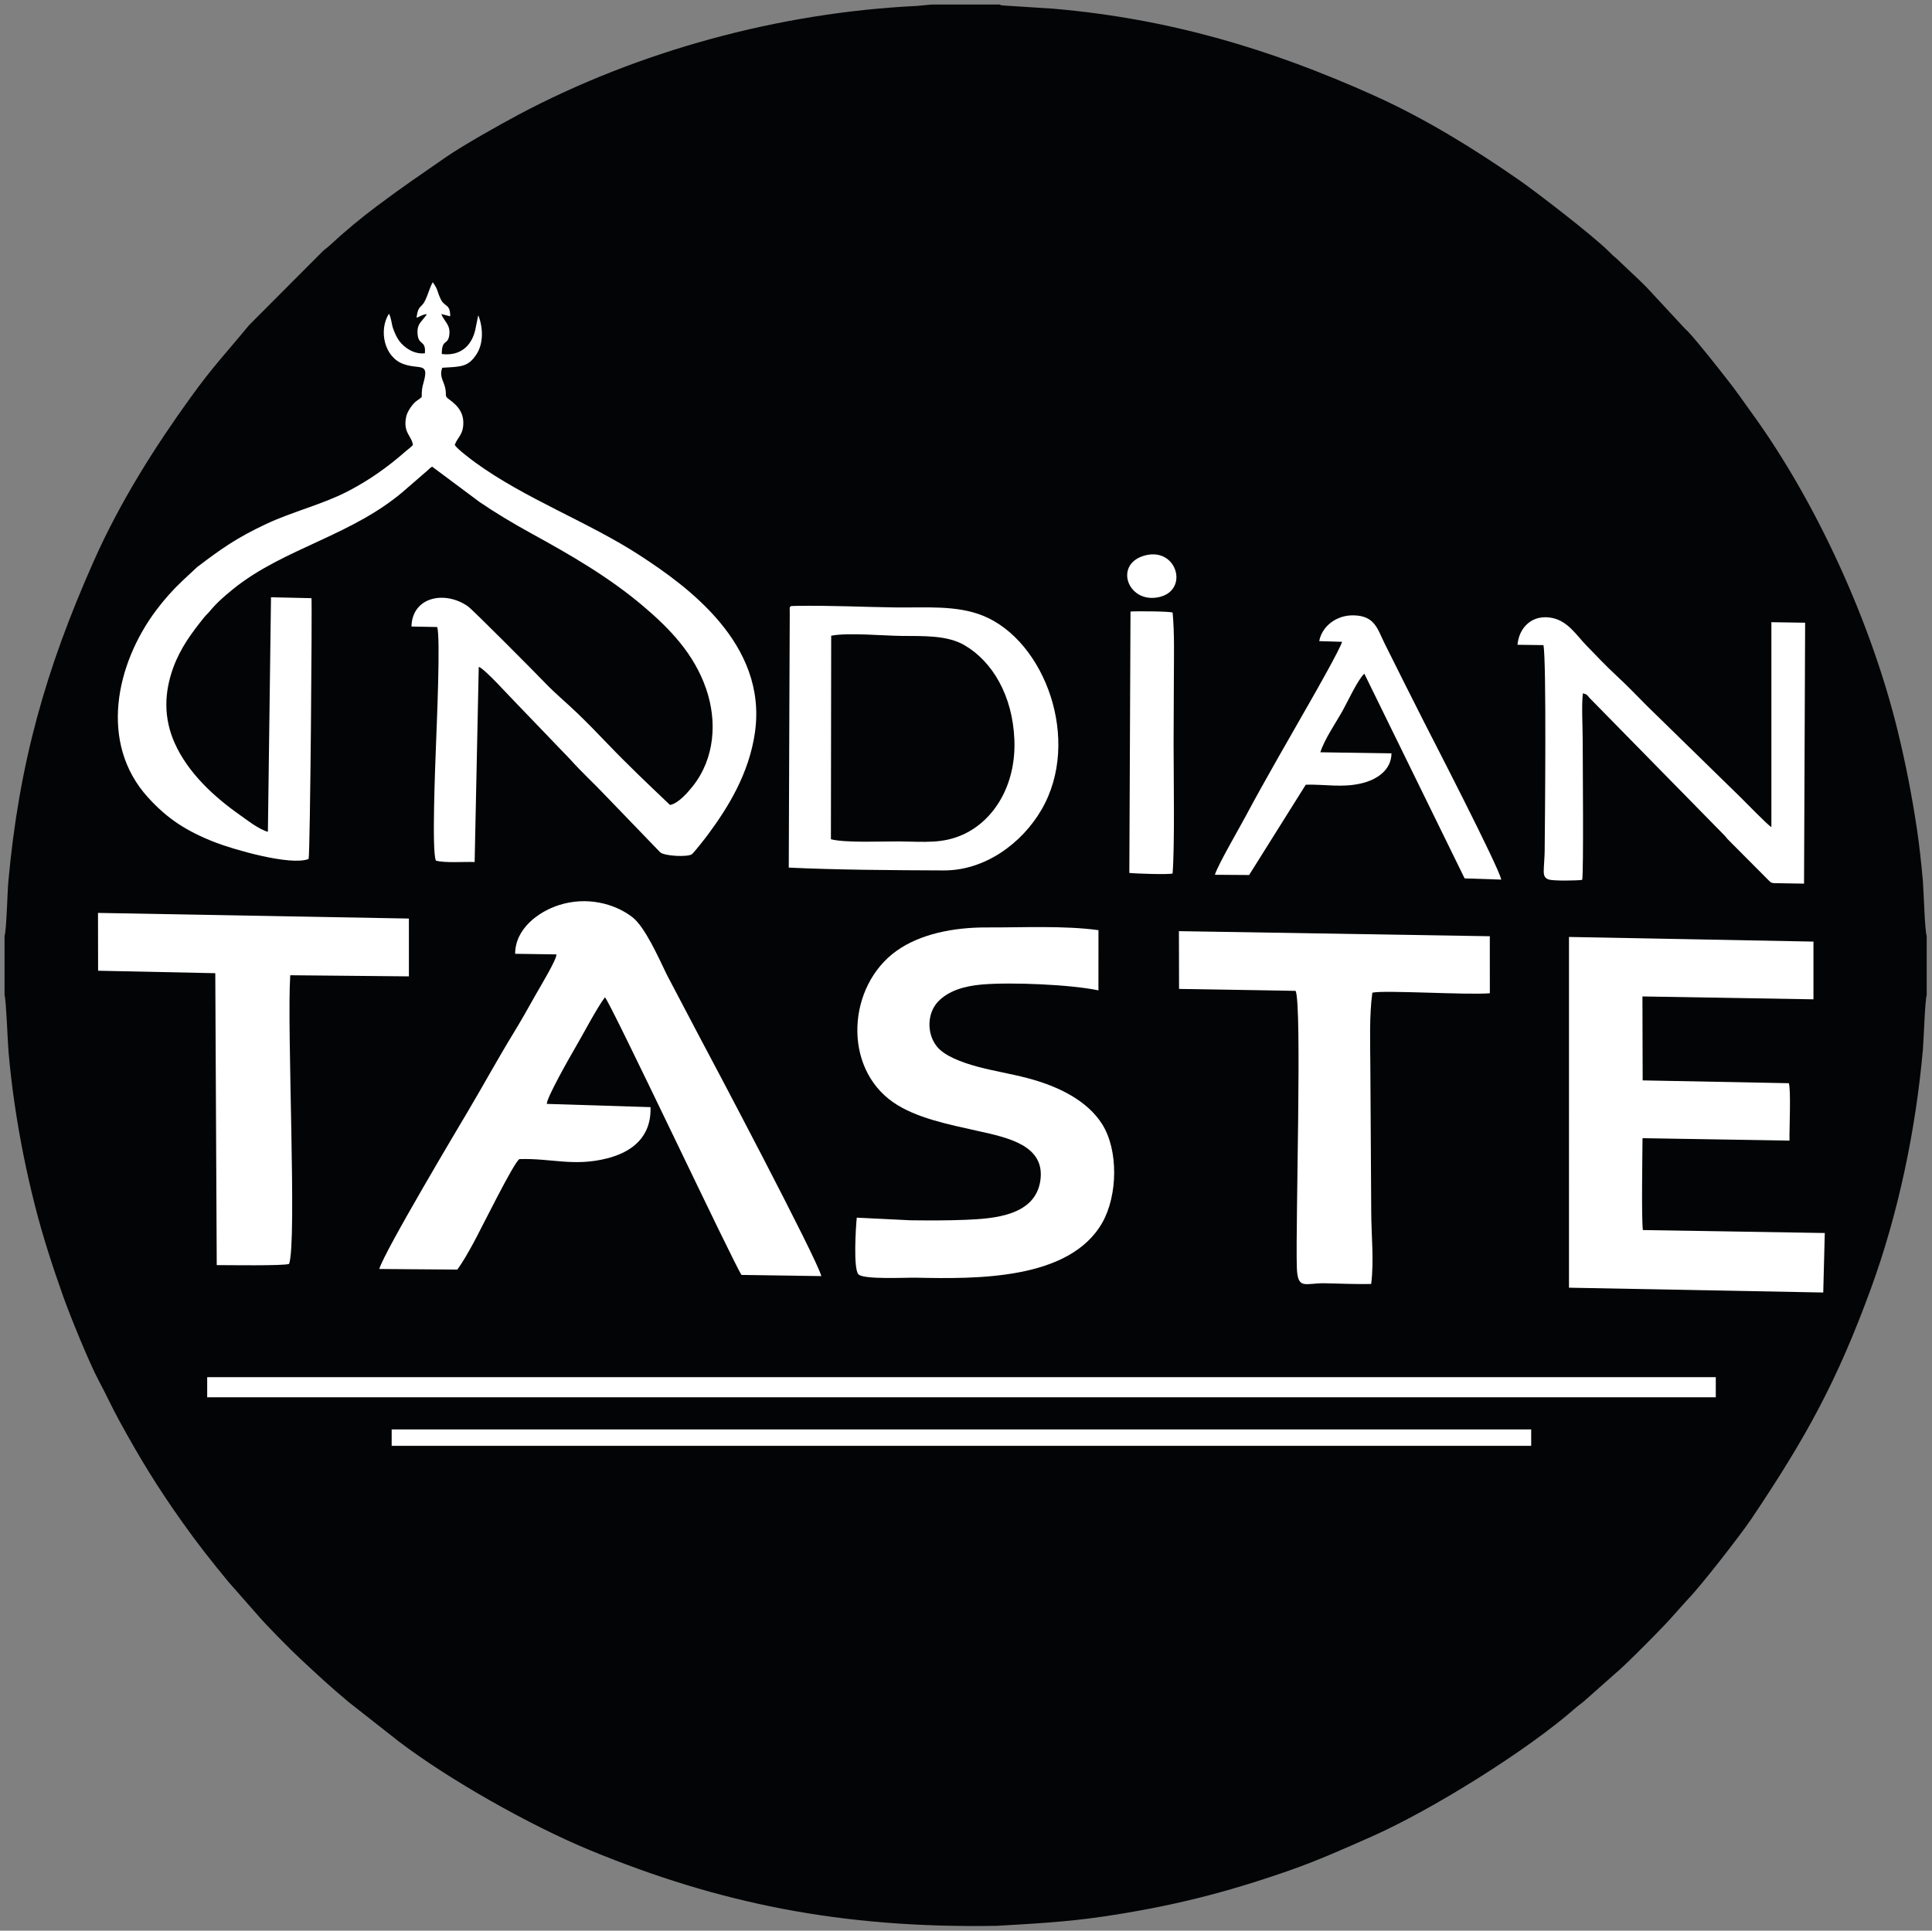 <?xml version="1.0" encoding="UTF-8" standalone="no"?>
<!DOCTYPE svg PUBLIC "-//W3C//DTD SVG 1.1//EN" "http://www.w3.org/Graphics/SVG/1.1/DTD/svg11.dtd">
<svg width="100%" height="100%" viewBox="0 0 1772 1771" version="1.1" xmlns="http://www.w3.org/2000/svg" xmlns:xlink="http://www.w3.org/1999/xlink" xml:space="preserve" xmlns:serif="http://www.serif.com/" style="fill-rule:evenodd;clip-rule:evenodd;stroke-linejoin:round;stroke-miterlimit:2;">
    <rect x="0" y="0" width="1772" height="1771" fill="#808080" stroke="none"/>
    <g transform="matrix(4.167,0,0,4.167,4.167,6.381)">
        <path d="M0,204.502L0,217.518C0.346,218.403 0.692,227.796 0.86,229.777C1.198,233.766 1.658,237.678 2.242,241.638C3.355,249.193 4.815,256.432 6.643,263.655C8.412,270.645 10.574,277.264 12.902,283.829C14.446,288.185 18.669,298.552 20.748,302.423C22.334,305.376 23.679,308.335 25.228,311.166C29.881,319.671 33.652,325.828 39.165,333.594C42.572,338.395 45.507,342.105 49.246,346.644L55.435,353.686C57.576,356.219 62.901,361.585 65.217,363.736C68.981,367.23 71.594,369.687 75.687,373.108L86.789,381.831C97.705,390.142 115.62,400.31 128.935,405.792C157.19,417.425 184.031,422.993 218.357,422.406C226.361,421.949 233.772,421.549 241.624,420.392C256.592,418.187 268.626,415.172 282.699,410.257C289.081,408.028 294.818,405.446 300.843,402.786C313.9,397.02 335.105,383.894 345.93,374.325C346.543,373.783 346.988,373.552 347.767,372.86L354.564,366.836C356.528,365.279 365.875,355.851 367.363,354.028L370.393,350.649C373.226,347.784 382.065,336.433 384.531,332.762C396.599,314.791 403.391,302.401 410.787,282.167C416.826,265.643 420.658,247.264 422.236,229.603C422.42,227.546 422.708,218.487 423.081,217.513L423.081,204.504C422.647,203.374 422.429,194.596 422.237,192.416C421.899,188.583 421.492,184.734 420.922,180.922C419.821,173.565 418.445,166.555 416.735,159.522C410.961,135.777 398.913,109.137 384.593,89.406L381.918,85.669C380.995,84.362 380.092,83.202 379.17,82.014C377.349,79.669 372.689,73.749 370.528,71.442C370.195,71.087 370.025,71.017 369.694,70.626L361.343,61.62C360.21,60.492 359.255,59.568 358.077,58.48L354.792,55.37C354.02,54.746 353.86,54.561 353.07,53.781C349.268,50.025 336.855,40.531 333.517,38.209C323.455,31.209 312.591,24.5 301.275,19.423C278.366,9.144 256.294,2.604 230.913,0.386L220.417,-0.289C220.133,-0.303 219.875,-0.318 219.595,-0.368C219.415,-0.4 219.337,-0.227 219.212,-0.47C219.174,-0.545 219.085,-0.506 219.024,-0.532L204.057,-0.532L200.805,-0.225C170.504,1.225 139.425,9.724 113.098,23.73C108.925,25.95 100.6,30.648 96.948,33.2C91.069,37.308 88.185,39.176 81.963,43.832C78.316,46.561 74.815,49.476 71.49,52.57C70.812,53.201 70.449,53.315 69.72,54.098L53.833,70.034C48.917,76.008 45.898,79.103 40.988,85.91C33.176,96.738 25.5,108.787 19.635,121.989C9.028,145.865 3.198,166.482 0.827,192.622C0.635,194.745 0.428,203.405 0,204.502" style="fill:rgb(3,4,5);"/>
    </g>
    <g transform="matrix(5.804,0,0,5.804,-346.012,-1441.07)">
        <path d="M125.436,298.509C126.081,298.283 126.306,298.02 127.056,297.926C126.854,298.319 127.024,298.007 126.849,298.267L126.091,299.206C125.693,299.735 125.554,300.205 125.6,301.021C125.708,302.962 126.954,301.952 126.757,304.123C124.991,304.322 123.499,303.195 122.745,302.223C122.372,301.742 121.981,300.907 121.733,300.198C121.486,299.492 121.424,298.401 121.074,297.875C119.437,300.464 120.311,304.742 123.387,305.83C125.924,306.727 127.442,305.502 126.576,308.642C126.3,309.642 126.259,309.924 126.26,311.032C125.605,311.641 125.383,311.554 124.782,312.311C124.412,312.776 123.936,313.497 123.794,314.199C123.29,316.693 124.673,317.155 124.869,318.618C124.447,319.071 124.207,319.191 123.734,319.607C120.911,322.09 117.921,324.217 114.485,325.988C110.625,327.979 105.717,329.201 101.688,331.098C96.995,333.307 94.626,334.985 90.762,337.92L88.489,340.041C86.95,341.486 85.545,343.065 84.269,344.772C77.943,353.238 75.213,365.721 82.99,374.303C86.091,377.726 89.116,379.661 93.617,381.421C96.309,382.473 105.486,385.185 108.385,384.047C108.639,382.984 108.959,343.226 108.834,342.827L102.442,342.683L101.951,379.753C100.492,379.361 98.591,377.844 97.506,377.081C93.464,374.238 89.316,370.446 87.204,365.689C85.464,361.769 85.54,357.752 87.019,353.745C88.164,350.641 89.915,348.309 91.876,345.858C92.17,345.492 92.447,345.279 92.745,344.914C93.822,343.599 95.091,342.493 96.399,341.432C104.552,334.812 115.539,332.955 123.95,325.437L126.875,322.901C127.309,322.573 127.459,322.298 127.901,322.038L135.415,327.639C137.804,329.273 140.76,331.047 143.534,332.568C149.796,336.003 155.867,339.511 161.279,344.102C165.488,347.673 169.273,351.605 171.188,357.112C172.979,362.264 172.583,368.151 169.09,372.544C168.39,373.425 166.836,375.281 165.493,375.509C162.113,372.291 158.824,369.18 155.705,365.916C154.115,364.251 152.526,362.623 150.881,361.031C149.223,359.427 147.421,357.954 145.793,356.255C144.457,354.86 134.319,344.636 133.527,344.092C129.838,341.555 124.746,342.655 124.64,347.308L128.706,347.387C129.247,349.074 128.619,363.108 128.517,365.953C128.424,368.538 127.807,383.054 128.508,384.308C129.939,384.707 132.94,384.462 134.622,384.528L135.27,353.677C136.237,353.994 140.188,358.437 141.151,359.38L149.702,368.28C151.499,370.302 153.533,372.151 155.386,374.118L163.951,383.001C164.74,383.624 168.287,383.745 168.924,383.313C169.247,383.094 171.009,380.847 171.589,380.06C174.613,375.958 177.992,370.593 178.921,364.018C180.892,350.063 168.248,340.959 160.692,336.044C152.631,330.8 142.615,327.133 134.709,321.375C133.974,320.839 131.893,319.271 131.477,318.618C131.855,317.512 132.629,317.121 132.797,315.74C133.046,313.682 132.049,312.474 130.661,311.462C129.878,310.89 130.151,310.935 130.037,309.958C129.884,308.647 128.944,307.864 129.508,306.408C132.448,306.236 133.593,306.324 134.929,304.26C136.033,302.554 135.965,300.07 135.213,298.153C135.19,298.185 135.167,298.2 135.16,298.257L134.699,300.526C134.087,302.994 132.326,304.6 129.427,304.24C129.439,301.722 130.412,302.973 130.625,301.168C130.81,299.598 129.796,299.075 129.351,297.919L130.756,298.279C130.784,296.314 129.903,296.824 129.31,295.667C128.706,294.488 128.859,294.016 127.997,292.898C127.54,293.71 127.258,294.819 126.839,295.702C126.159,297.135 125.711,296.377 125.436,298.509" style="fill:white;"/>
    </g>
    <g transform="matrix(5.804,0,0,5.804,-346.012,-1141.14)">
        <path d="M184.359,307.603L184.262,333.734C191.91,334.095 200.879,334.15 208.765,334.179C215.226,334.203 221.094,329.936 224.211,324.564C230.559,313.62 224.74,297.924 214.999,293.94C210.758,292.206 205.763,292.682 201.179,292.617C195.632,292.539 190.955,292.281 185.385,292.37C184.255,292.388 184.406,292.352 184.419,293.481L184.359,307.603Z" style="fill:white;"/>
    </g>
    <g transform="matrix(5.804,0,0,5.804,-346.012,-501.834)">
        <path d="M141.02,237.205L147.545,237.301C147.649,238.018 144.837,242.662 144.309,243.6C143.15,245.659 141.964,247.786 140.755,249.755C138.399,253.597 135.933,258.098 133.605,262.024C132.363,264.119 120.312,284.31 119.553,287.02L131.894,287.114C132.772,285.895 133.599,284.433 134.439,282.893C135.661,280.652 140.904,269.977 141.707,269.652C146.699,269.491 150.286,270.877 155.538,269.543C159.531,268.529 162.566,266.147 162.415,261.441L146.034,260.929C145.912,260.116 149.72,253.41 150.337,252.367C151.566,250.291 153.967,245.697 155.21,244.081C156.03,244.739 175.829,286.758 176.802,287.962L189.408,288.145C188.675,285.303 172.238,254.204 169.947,249.933L164.978,240.481C163.613,237.648 161.507,232.908 159.515,231.39C156.674,229.223 152.292,228.121 147.956,229.507C144.691,230.55 141.035,233.248 141.02,237.205" style="fill:white;"/>
    </g>
    <g transform="matrix(5.804,0,0,5.804,-346.012,-449.512)">
        <path d="M307.556,280.962L347.737,281.722L347.98,272.319L319.23,271.852C318.999,269.749 319.156,260.339 319.178,257.336L342.402,257.717C342.364,256.006 342.657,249.606 342.296,248.643L319.2,248.199L319.165,234.93L346.189,235.386L346.189,226.263L307.557,225.53L307.556,280.962Z" style="fill:white;"/>
    </g>
    <g transform="matrix(5.804,0,0,5.804,-346.012,-471.356)">
        <path d="M195.008,273.656C194.853,275.176 194.437,281.757 195.276,282.619C196.105,283.47 202.807,283.111 204.371,283.144C213.886,283.346 228.625,283.544 233.803,274.455C236.242,270.171 236.396,262.98 233.763,258.844C231.469,255.24 227.061,252.928 221.921,251.585C219.323,250.906 216.718,250.5 214.146,249.81C211.608,249.129 208.853,248.106 207.647,246.581C206.046,244.556 206.118,241.352 207.839,239.528C209.393,237.881 211.836,237.055 214.828,236.804C219.429,236.419 228.87,236.809 233.199,237.738L233.203,228.219C227.729,227.472 221.183,227.812 215.592,227.789C210.231,227.766 205.011,228.842 201.304,231.482C193.558,236.998 192.711,249.836 200.769,255.426C204.313,257.883 209.355,258.889 214.133,259.953C218.86,261.007 224.859,262.222 224.012,267.839C223.181,273.343 216.704,273.812 212.255,273.996C209.352,274.116 206.369,274.105 203.455,274.07L195.008,273.656Z" style="fill:white;"/>
    </g>
    <g transform="matrix(5.804,0,0,5.804,-346.012,-495.893)">
        <path d="M75.119,238.858L93.637,239.248L93.867,285.383C95.543,285.379 104.479,285.523 105.305,285.191C106.553,281.574 104.932,248.156 105.481,239.572L124.235,239.749L124.233,230.612L75.102,229.72L75.119,238.858Z" style="fill:white;"/>
    </g>
    <g transform="matrix(5.804,0,0,5.804,-346.012,-456.517)">
        <path d="M245.938,234.949L264.36,235.256C265.383,237.512 264.349,271.766 264.546,278.864C264.652,282.64 265.841,281.407 268.996,281.469C271.417,281.516 273.871,281.634 276.297,281.584C276.764,277.915 276.321,273.948 276.307,270.215L276.165,247.002C276.138,243.382 275.998,239.057 276.482,235.542C278.37,235.104 291.497,235.94 295.05,235.634L295.045,226.623L245.917,225.819L245.938,234.949Z" style="fill:white;"/>
    </g>
    <g transform="matrix(5.804,0,0,5.804,-346.012,-1140.18)">
        <path d="M190.922,329.083C193.14,329.687 199.163,329.406 201.786,329.43C205.69,329.466 208.615,329.851 211.982,328.26C216.678,326.04 220.201,320.554 219.915,313.355C219.637,306.34 216.417,300.968 212.019,298.413C209.27,296.816 205.574,296.986 202.089,296.951C199.147,296.922 193.589,296.393 190.966,296.92L190.922,329.083Z" style="fill:rgb(3,4,5);"/>
    </g>
    <g transform="matrix(5.804,-0,-0,-5.804,-345.977,2494.79)">
        <rect x="92.352" y="209.008" width="238.398" height="3.178" style="fill:white;"/>
    </g>
    <g transform="matrix(5.804,0,0,5.804,-346.012,-1120.88)">
        <path d="M299.421,295.026L303.519,295.079C304.019,297.446 303.757,323.185 303.714,327.63C303.705,328.517 303.627,329.331 303.585,330.206C303.536,331.224 303.514,331.866 304.386,332.133C305.133,332.361 308.781,332.31 309.646,332.18C309.885,330.957 309.724,312.892 309.724,310.029C309.724,308.004 309.519,304.548 309.758,302.696C310.44,302.864 310.407,302.969 310.802,303.423L331.991,325.019C332.353,325.364 332.543,325.702 332.931,326.051L339.061,332.211C339.559,332.736 339.638,332.7 340.597,332.708C341.963,332.718 343.336,332.773 344.702,332.775L344.874,291.539L339.542,291.457L339.542,323.836C339.043,323.617 335.562,320.005 334.68,319.145L319.947,304.747C318.351,303.148 316.805,301.518 315.145,299.988C313.515,298.486 311.747,296.628 310.298,295.128C308.756,293.531 307.38,291.292 304.927,290.789C301.772,290.143 299.66,292.263 299.421,295.026" style="fill:white;"/>
    </g>
    <g transform="matrix(5.804,0,0,5.804,-346.012,-1123.62)">
        <path d="M268.086,294.919L271.701,295.03C271.328,296.259 267.616,302.784 266.749,304.307C263.54,309.943 259.474,316.941 256.481,322.562C255.525,324.358 252.036,330.36 251.599,331.847L257.01,331.886L265.962,317.611C269.041,317.524 271.712,318.136 274.832,317.382C277.194,316.811 279.48,315.31 279.507,312.661L268.266,312.487C268.893,310.488 270.671,307.885 271.642,306.171C272.537,304.594 274.17,301.014 275.217,300.069L291.064,332.419L296.853,332.611C296.485,330.645 285.762,309.893 284.614,307.626C282.521,303.491 280.449,299.375 278.427,295.301C277.276,292.981 276.887,290.929 273.55,290.847C270.788,290.779 268.52,292.586 268.086,294.919" style="fill:white;"/>
    </g>
    <g transform="matrix(5.804,-0,-0,-5.804,-345.977,2494.8)">
        <rect x="121.504" y="201.335" width="180.074" height="2.592" style="fill:white;"/>
    </g>
    <g transform="matrix(5.804,0,0,5.804,-346.012,-1131.58)">
        <path d="M238.08,332.925C239.033,333.038 244.303,333.22 244.916,333.013C245.271,328.59 245.072,317.575 245.075,312.48C245.078,309.042 245.111,305.602 245.117,302.163C245.122,298.849 245.234,295.041 244.921,291.775C244.242,291.568 239.216,291.542 238.265,291.617L238.08,332.925Z" style="fill:white;"/>
    </g>
    <g transform="matrix(5.804,0,0,5.804,-346.012,-1438.44)">
        <path d="M240.693,335.588C235.522,336.827 237.754,343.237 242.691,342.224C247.543,341.228 245.683,334.393 240.693,335.588" style="fill:white;"/>
    </g>
</svg>
